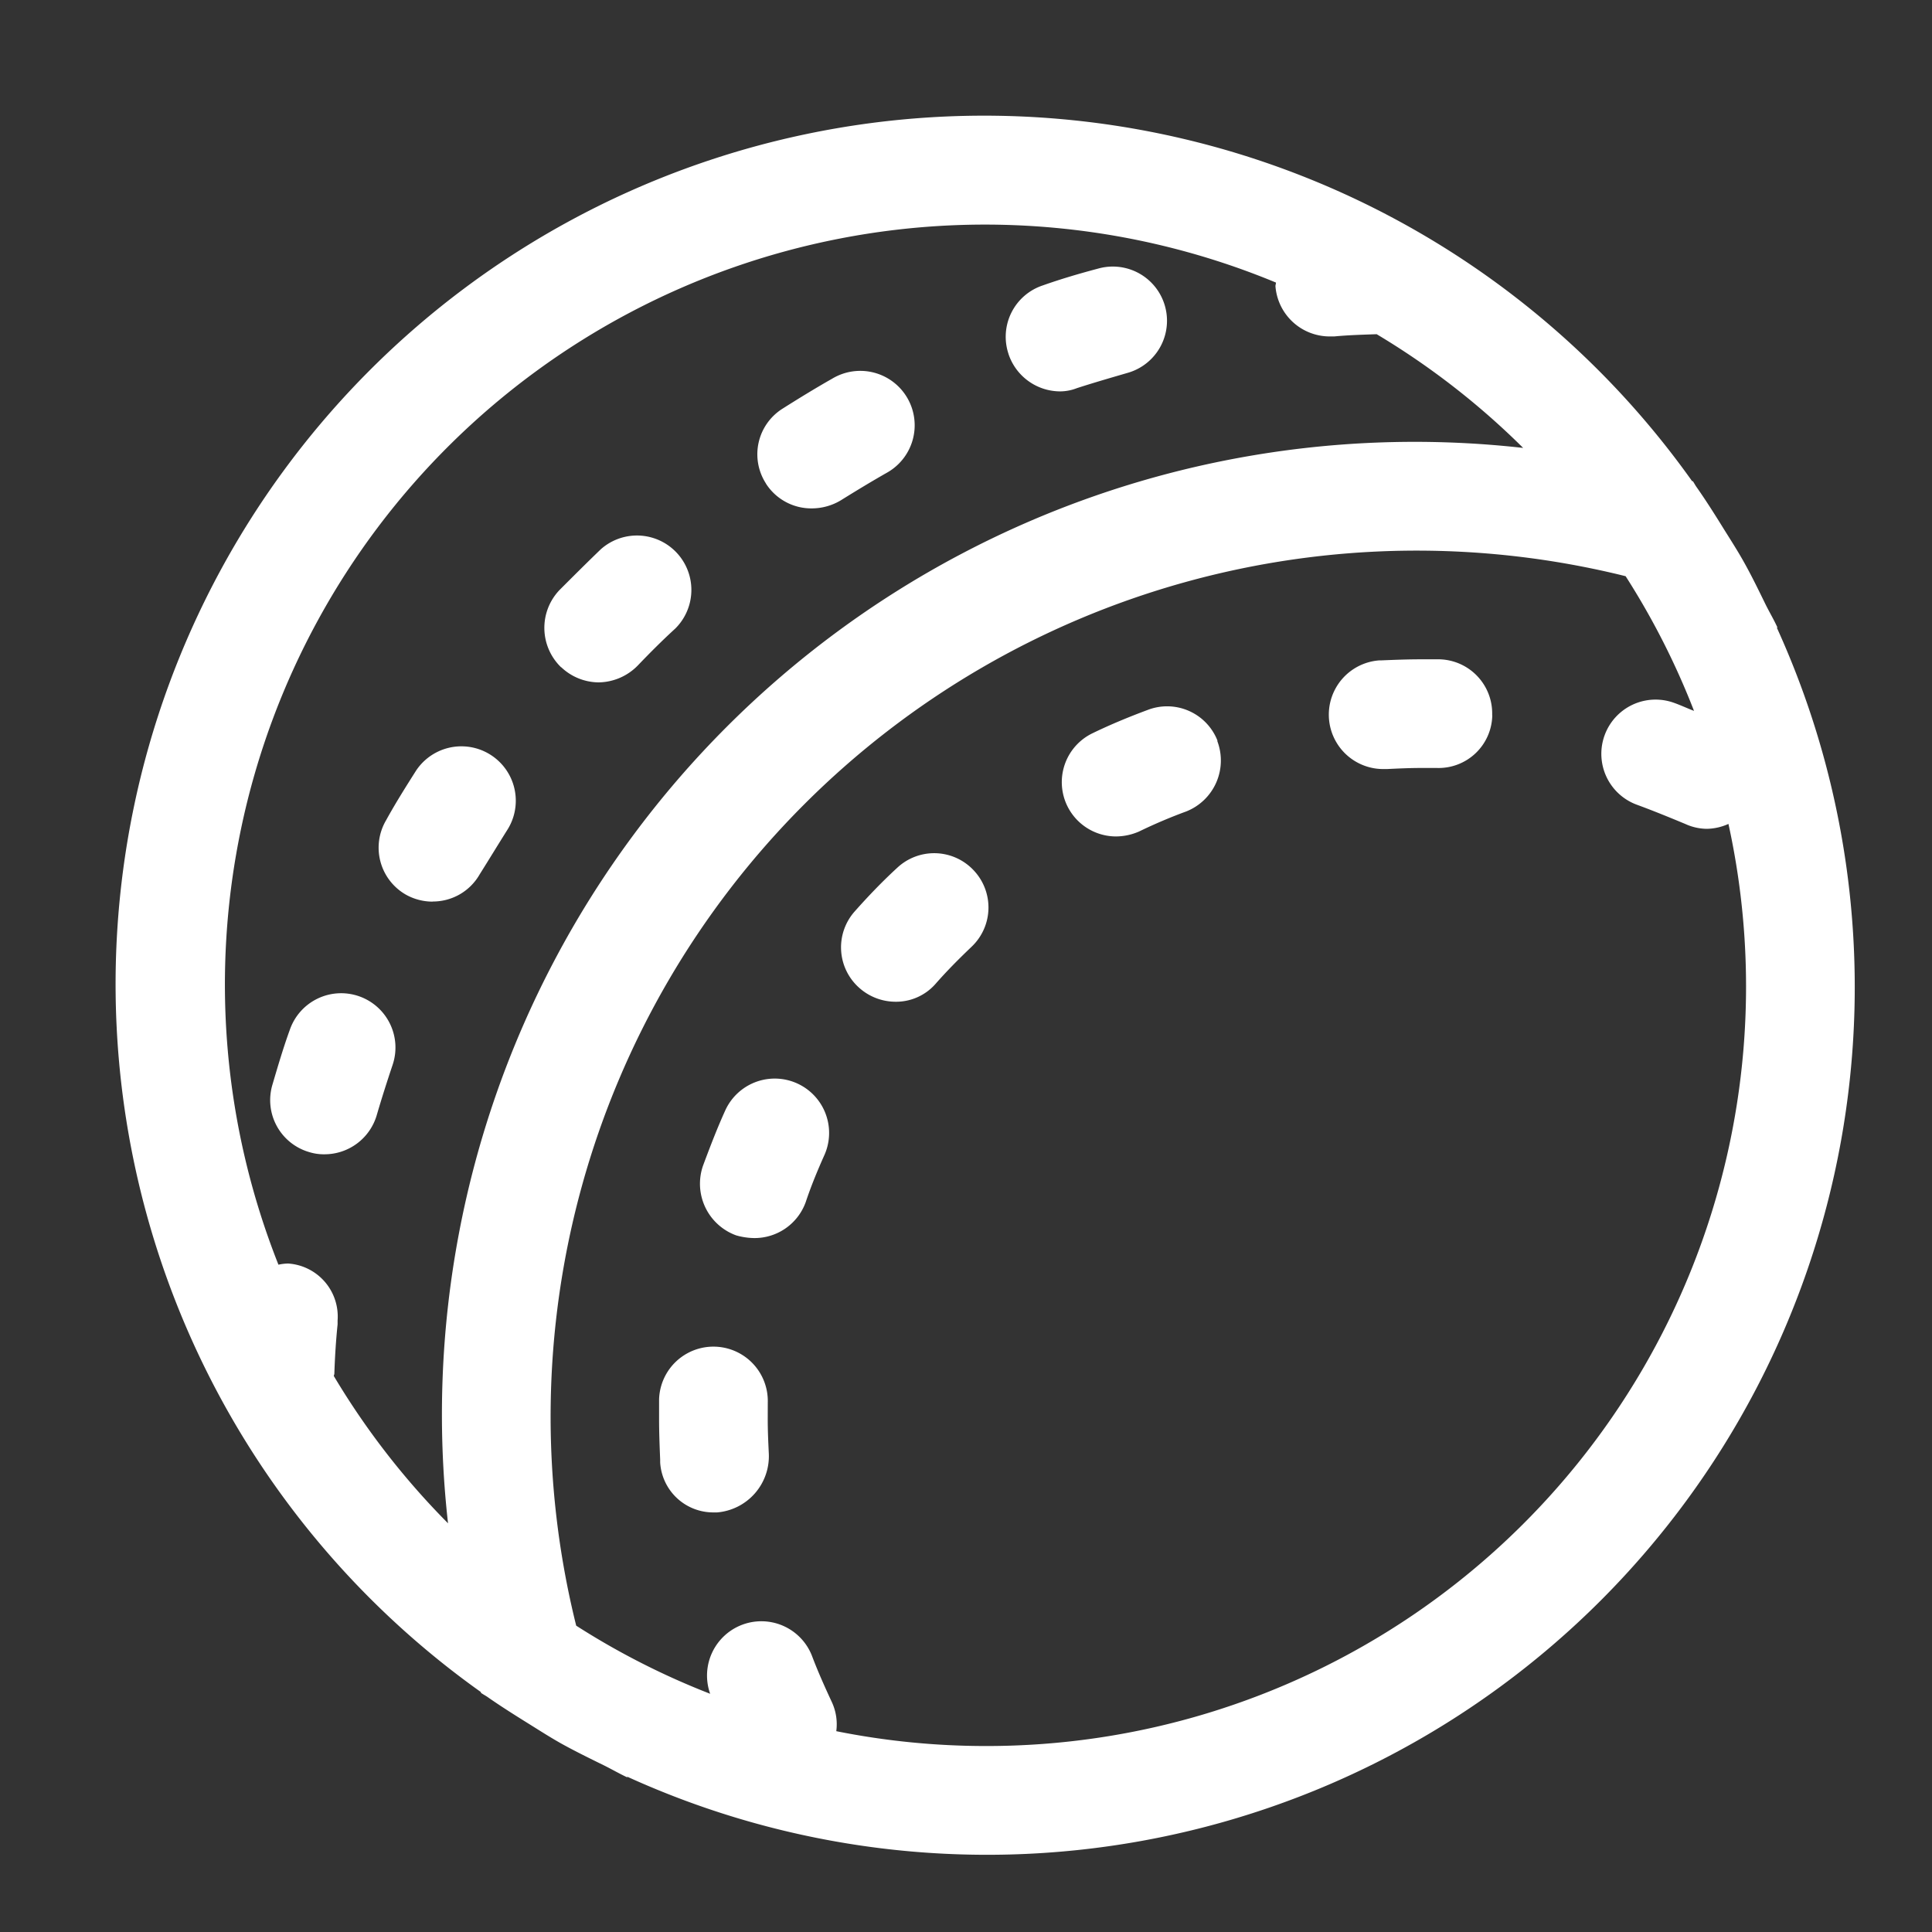 <svg viewBox="0 0 50 50" height="50" width="50" xmlns:xlink="http://www.w3.org/1999/xlink" xmlns="http://www.w3.org/2000/svg">
  <rect x="0" y="0" width="50" height="50" fill="#333333" stroke="none"/>
  <defs>
    <clipPath id="clip-cricket">
      <rect height="50" width="50"></rect>
    </clipPath>
  </defs>
  <g clip-path="url(#clip-cricket)" id="cricket">
    <path fill="#fff" transform="translate(3 3)" d="M42.982,13.239l.021.008c-.093-.208-.209-.4-.308-.6-.183-.374-.364-.748-.567-1.109-.16-.286-.337-.561-.51-.838-.228-.368-.458-.734-.706-1.087-.037-.051-.066-.108-.1-.159l-.019,0A22.477,22.477,0,1,0,9.445,40.79c0,.006,0,.013,0,.019.051.037.107.066.159.1.354.248.72.478,1.088.707.277.173.552.349.837.509.361.2.735.383,1.108.566.2.1.4.215.6.309,0-.007-.005-.014-.008-.021A22.457,22.457,0,0,0,42.982,13.239M5.639,32.611c0-.02.013-.036.014-.057.014-.436.042-.872.084-1.28v-.1A1.375,1.375,0,0,0,4.458,29.7a1.271,1.271,0,0,0-.252.03A19.667,19.667,0,0,1,30.022,4.313c0,.035-.016.067-.013.1a1.409,1.409,0,0,0,1.406,1.294h.113c.368-.035.736-.045,1.1-.058a19.807,19.807,0,0,1,3.791,2.943A25.173,25.173,0,0,0,8.595,36.423a19.808,19.808,0,0,1-2.956-3.812M22.5,42.187a19.691,19.691,0,0,1-3.857-.384,1.363,1.363,0,0,0-.109-.74c-.183-.394-.366-.8-.52-1.209a1.406,1.406,0,0,0-2.635.981,19.612,19.612,0,0,1-3.467-1.763A22.414,22.414,0,0,1,39.071,11.912a19.62,19.62,0,0,1,1.77,3.486c-.176-.068-.349-.149-.524-.211a1.4,1.4,0,1,0-.942,2.644c.422.155.83.323,1.238.492a1.361,1.361,0,0,0,.562.127,1.415,1.415,0,0,0,.557-.127A19.656,19.656,0,0,1,22.5,42.187M7.158,24.567c-.141.422-.281.858-.408,1.294A1.409,1.409,0,0,1,5.4,26.873a1.27,1.27,0,0,1-.394-.056,1.4,1.4,0,0,1-.956-1.744c.141-.478.281-.956.45-1.42a1.405,1.405,0,0,1,2.658.914M8.2,20.334a1.419,1.419,0,0,1-.7-.183,1.4,1.4,0,0,1-.506-1.926c.239-.436.506-.858.773-1.28a1.408,1.408,0,0,1,2.362,1.533c-.239.38-.478.774-.717,1.153a1.393,1.393,0,0,1-1.209.7m3.319-6.061a1.418,1.418,0,0,1-.042-2c.352-.352.7-.7,1.069-1.055a1.408,1.408,0,0,1,1.926,2.053c-.338.309-.661.633-.97.956a1.443,1.443,0,0,1-1.012.436,1.422,1.422,0,0,1-.97-.394m5.3-4.753a1.394,1.394,0,0,1,.436-1.941c.422-.267.858-.534,1.28-.773a1.408,1.408,0,1,1,1.392,2.447c-.394.225-.788.464-1.167.7a1.462,1.462,0,0,1-.745.211,1.394,1.394,0,0,1-1.2-.647M23.1,6.159a1.4,1.4,0,0,1,.886-1.772c.478-.169.956-.309,1.434-.436a1.4,1.4,0,1,1,.759,2.7c-.436.127-.872.253-1.308.394a1.2,1.2,0,0,1-.436.084,1.414,1.414,0,0,1-1.336-.97m-6.23,27.577c0,.3.014.591.028.886a1.461,1.461,0,0,1-1.336,1.519h-.084a1.376,1.376,0,0,1-1.392-1.294v-.07c-.014-.352-.028-.7-.028-1.041v-.52a1.407,1.407,0,0,1,2.813.084ZM35.62,15.511a1.389,1.389,0,0,1-1.434,1.364h-.422c-.281,0-.576.014-.872.028h-.1a1.408,1.408,0,0,1-.1-2.812h.042c.337-.014.689-.028,1.027-.028h.492a1.4,1.4,0,0,1,1.364,1.448m-7.116.661A1.418,1.418,0,0,1,27.7,18a13.292,13.292,0,0,0-1.223.52,1.505,1.505,0,0,1-.6.127,1.405,1.405,0,0,1-.6-2.672c.464-.225.942-.422,1.42-.6a1.4,1.4,0,0,1,1.814.8m-6.314,3.347a1.4,1.4,0,0,1-.056,1.983c-.323.309-.633.619-.928.956a1.358,1.358,0,0,1-1.041.464,1.417,1.417,0,0,1-.942-.366,1.4,1.4,0,0,1-.1-1.983c.337-.38.7-.759,1.083-1.111a1.4,1.4,0,0,1,1.983.056m-3.853,7.355c-.183.408-.352.816-.492,1.237a1.407,1.407,0,0,1-1.336.928,1.767,1.767,0,0,1-.464-.07,1.422,1.422,0,0,1-.858-1.8c.183-.492.366-.97.577-1.434a1.407,1.407,0,0,1,2.573,1.139" data-name="Path 5701" id="Path_5701"></path>
  </g>
</svg>
